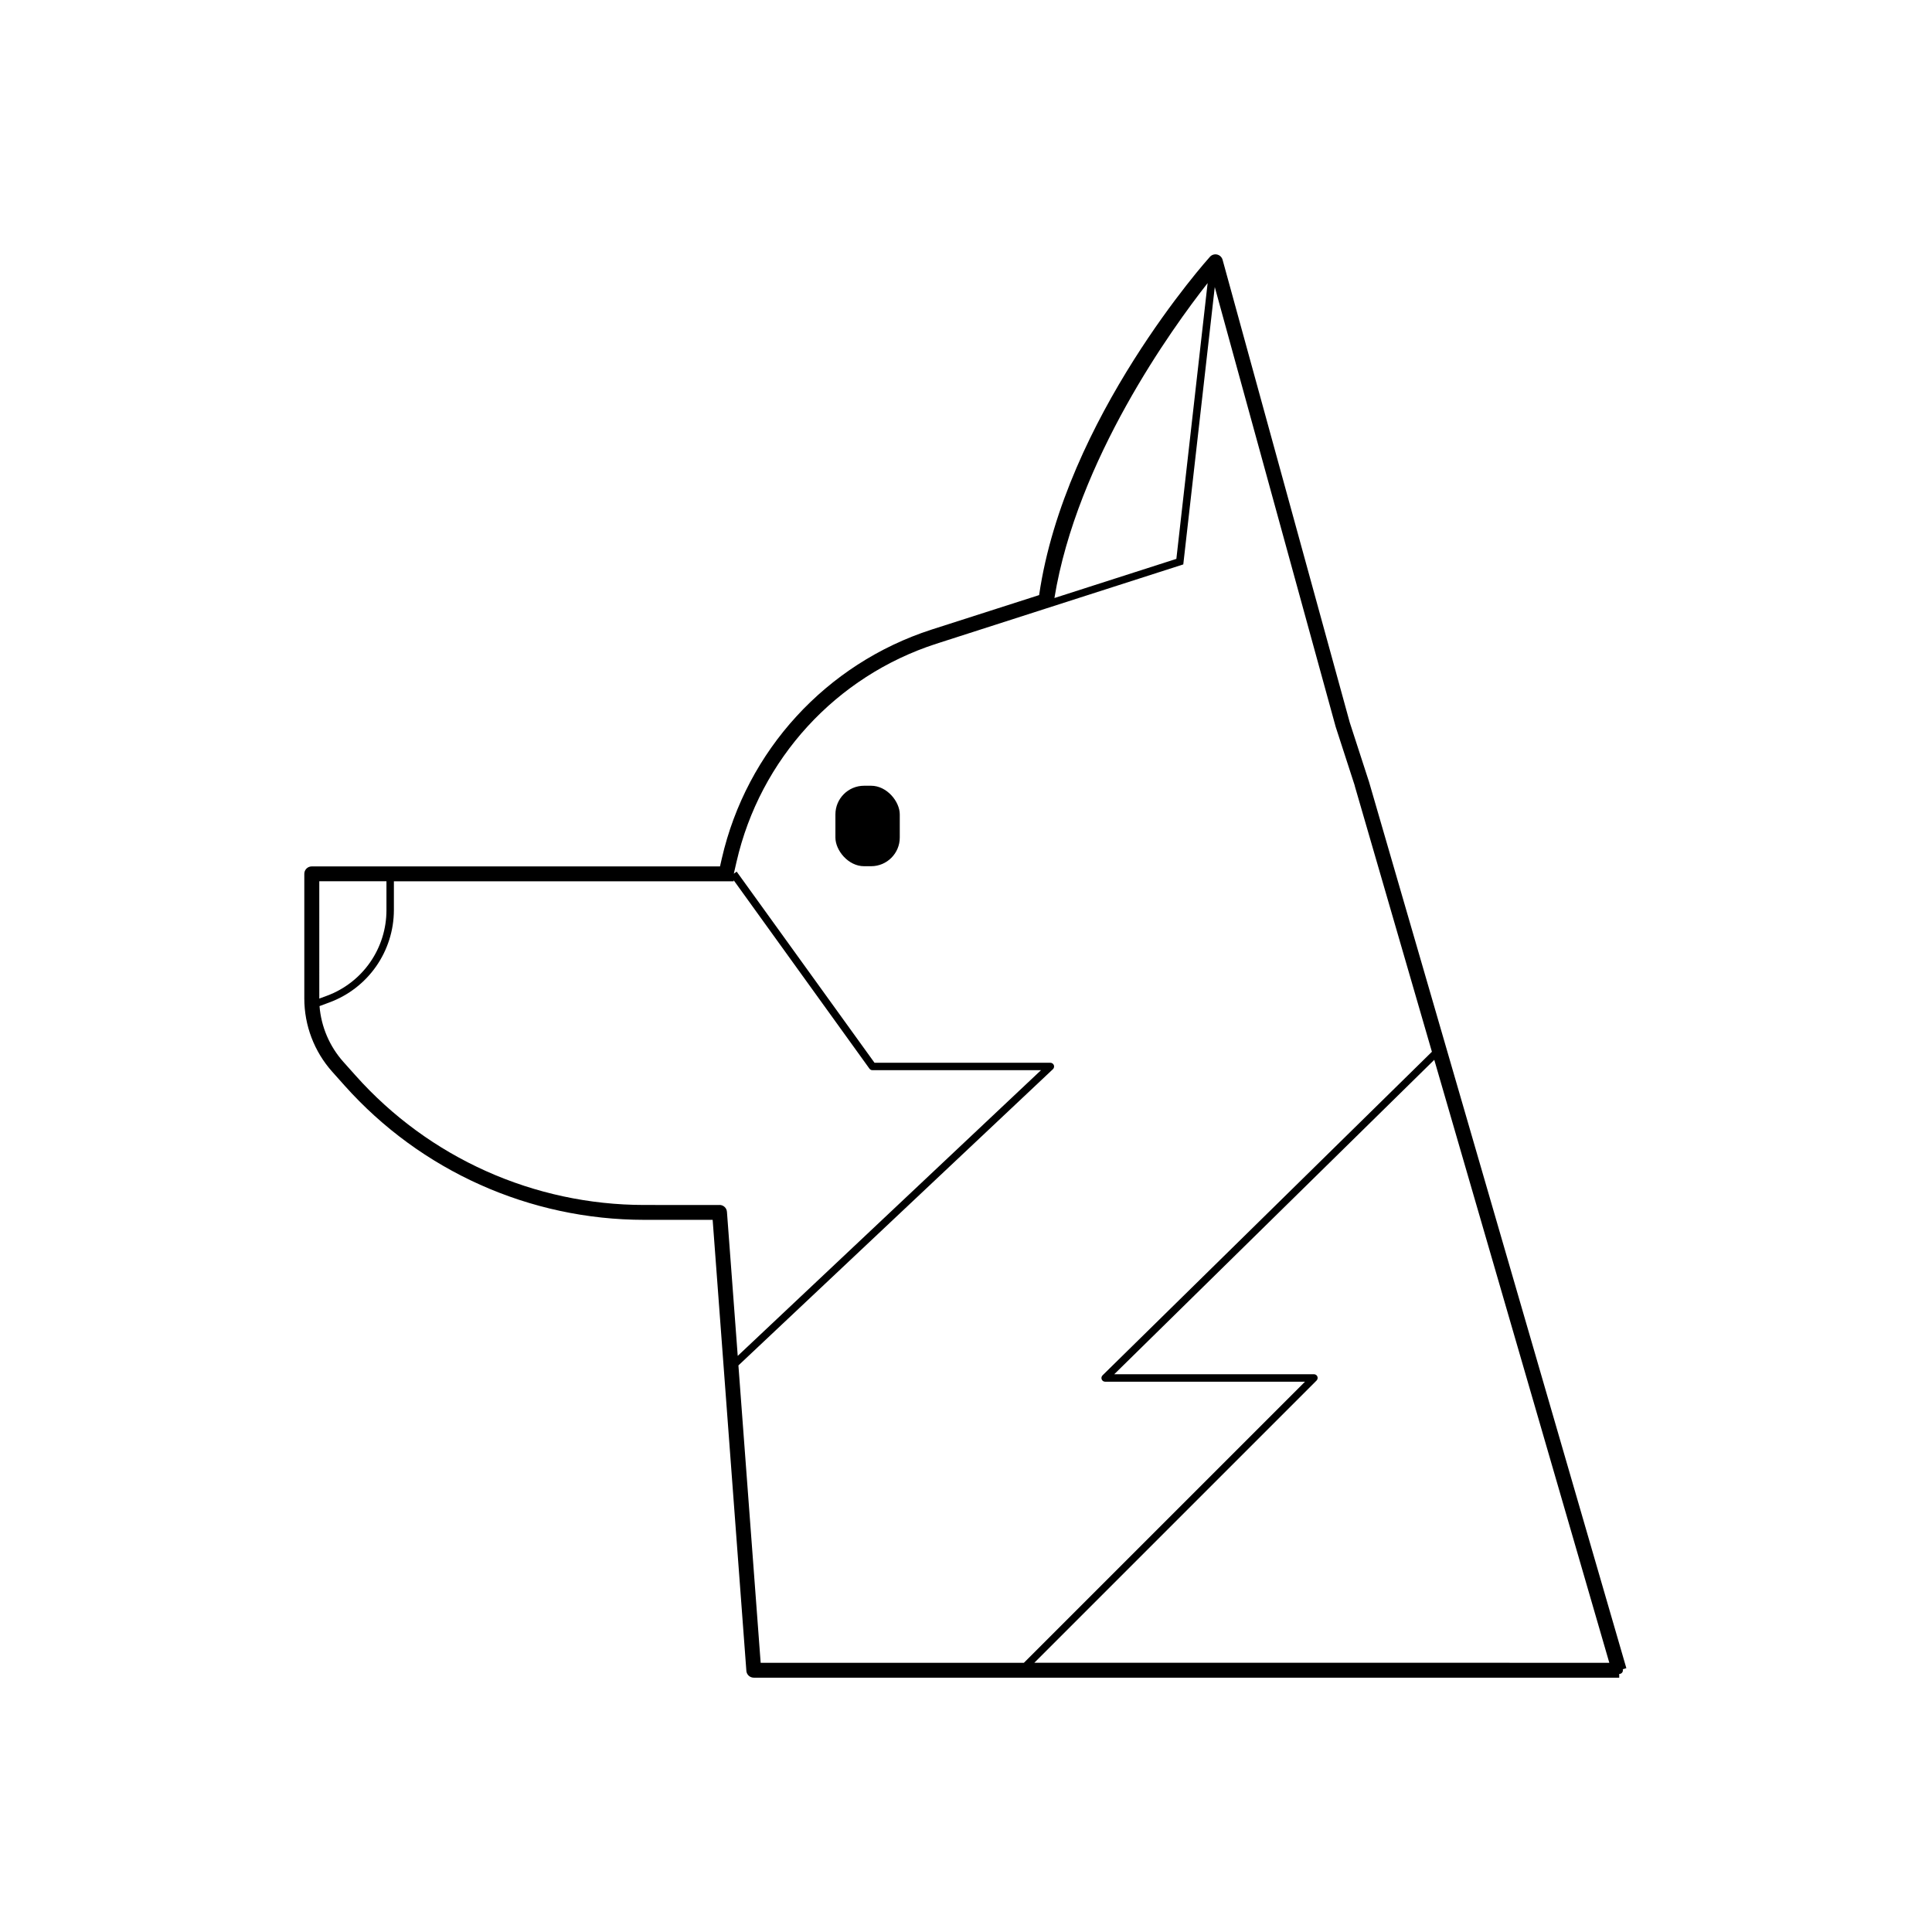 <?xml version="1.0" encoding="UTF-8"?>
<!-- Uploaded to: SVG Repo, www.svgrepo.com, Generator: SVG Repo Mixer Tools -->
<svg fill="#000000" width="800px" height="800px" version="1.1" viewBox="144 144 512 512" xmlns="http://www.w3.org/2000/svg">
 <g>
  <path d="m575 586.08-68.25-235.08c-0.02-0.062-0.039-0.125-0.07-0.188l-4.981-15.352-33.699-122.61c-0.191-0.691-0.746-1.227-1.441-1.391-0.699-0.168-1.434 0.062-1.914 0.594-0.383 0.422-38.445 42.793-45.266 89.652l-28.535 9.152c-27.906 9.031-49.008 32.07-55.559 60.66l-0.473 2.086-108.2 0.004c-1.086 0-1.969 0.879-1.969 1.965v33.035c0 7.156 2.629 14.062 7.391 19.402l3.266 3.66c20.195 22.641 49.086 35.59 79.422 35.602h18.137l8.934 119.51h-0.004c0.078 1.031 0.938 1.824 1.969 1.82h229.35v-0.984c0.309 0.004 0.602-0.137 0.789-0.383 0.176-0.25 0.234-0.566 0.156-0.867zm-81.879-77.293c-0.156-0.363-0.512-0.598-0.906-0.598h-52.93l84.812-83.324 46.387 159.79-152.38-0.004 74.785-74.785c0.289-0.277 0.379-0.707 0.227-1.082zm-29.086-289.77-8.285 73.09-32.316 10.375c5.973-36.605 31.191-71.488 40.602-83.465zm-217.62 158.52v7.703c-0.004 4.926-1.516 9.734-4.328 13.781-2.812 4.043-6.797 7.133-11.414 8.852l-2.055 0.758-0.004-31.094zm88.254 85.797-19.941-0.004c-29.215-0.012-57.035-12.48-76.477-34.281l-3.269-3.66c-3.652-4.102-5.867-9.285-6.309-14.762l2.648-0.984c4.992-1.848 9.297-5.172 12.348-9.531 3.047-4.363 4.695-9.551 4.715-14.871v-7.684h90.047v-0.285l35.984 49.938c0.188 0.254 0.484 0.402 0.797 0.402h44.664l-80.371 75.711-2.856-38.16c-0.066-1.039-0.93-1.844-1.969-1.84zm5.019 42.52 83.344-78.504 0.004-0.004c0.293-0.277 0.391-0.707 0.242-1.082-0.152-0.375-0.516-0.621-0.922-0.621h-46.602l-36.527-50.656-0.758 0.543 0.719-3.141c6.234-27.242 26.348-49.195 52.938-57.789l28.91-9.289 36.547-11.738 8.344-73.508 32.039 116.54 5.047 15.559v0.07l20.457 70.492-87.281 85.746h0.004c-0.289 0.281-0.383 0.707-0.23 1.078 0.152 0.375 0.516 0.617 0.918 0.613h52.961l-74.508 74.5h-69.75z"/>
  <path d="m372.99 352.23h1.859c4.195 0 7.598 4.195 7.598 7.598v6.129c0 4.195-3.402 7.598-7.598 7.598h-1.859c-4.195 0-7.598-4.195-7.598-7.598v-6.129c0-4.195 3.402-7.598 7.598-7.598z"/>
 </g>
</svg>